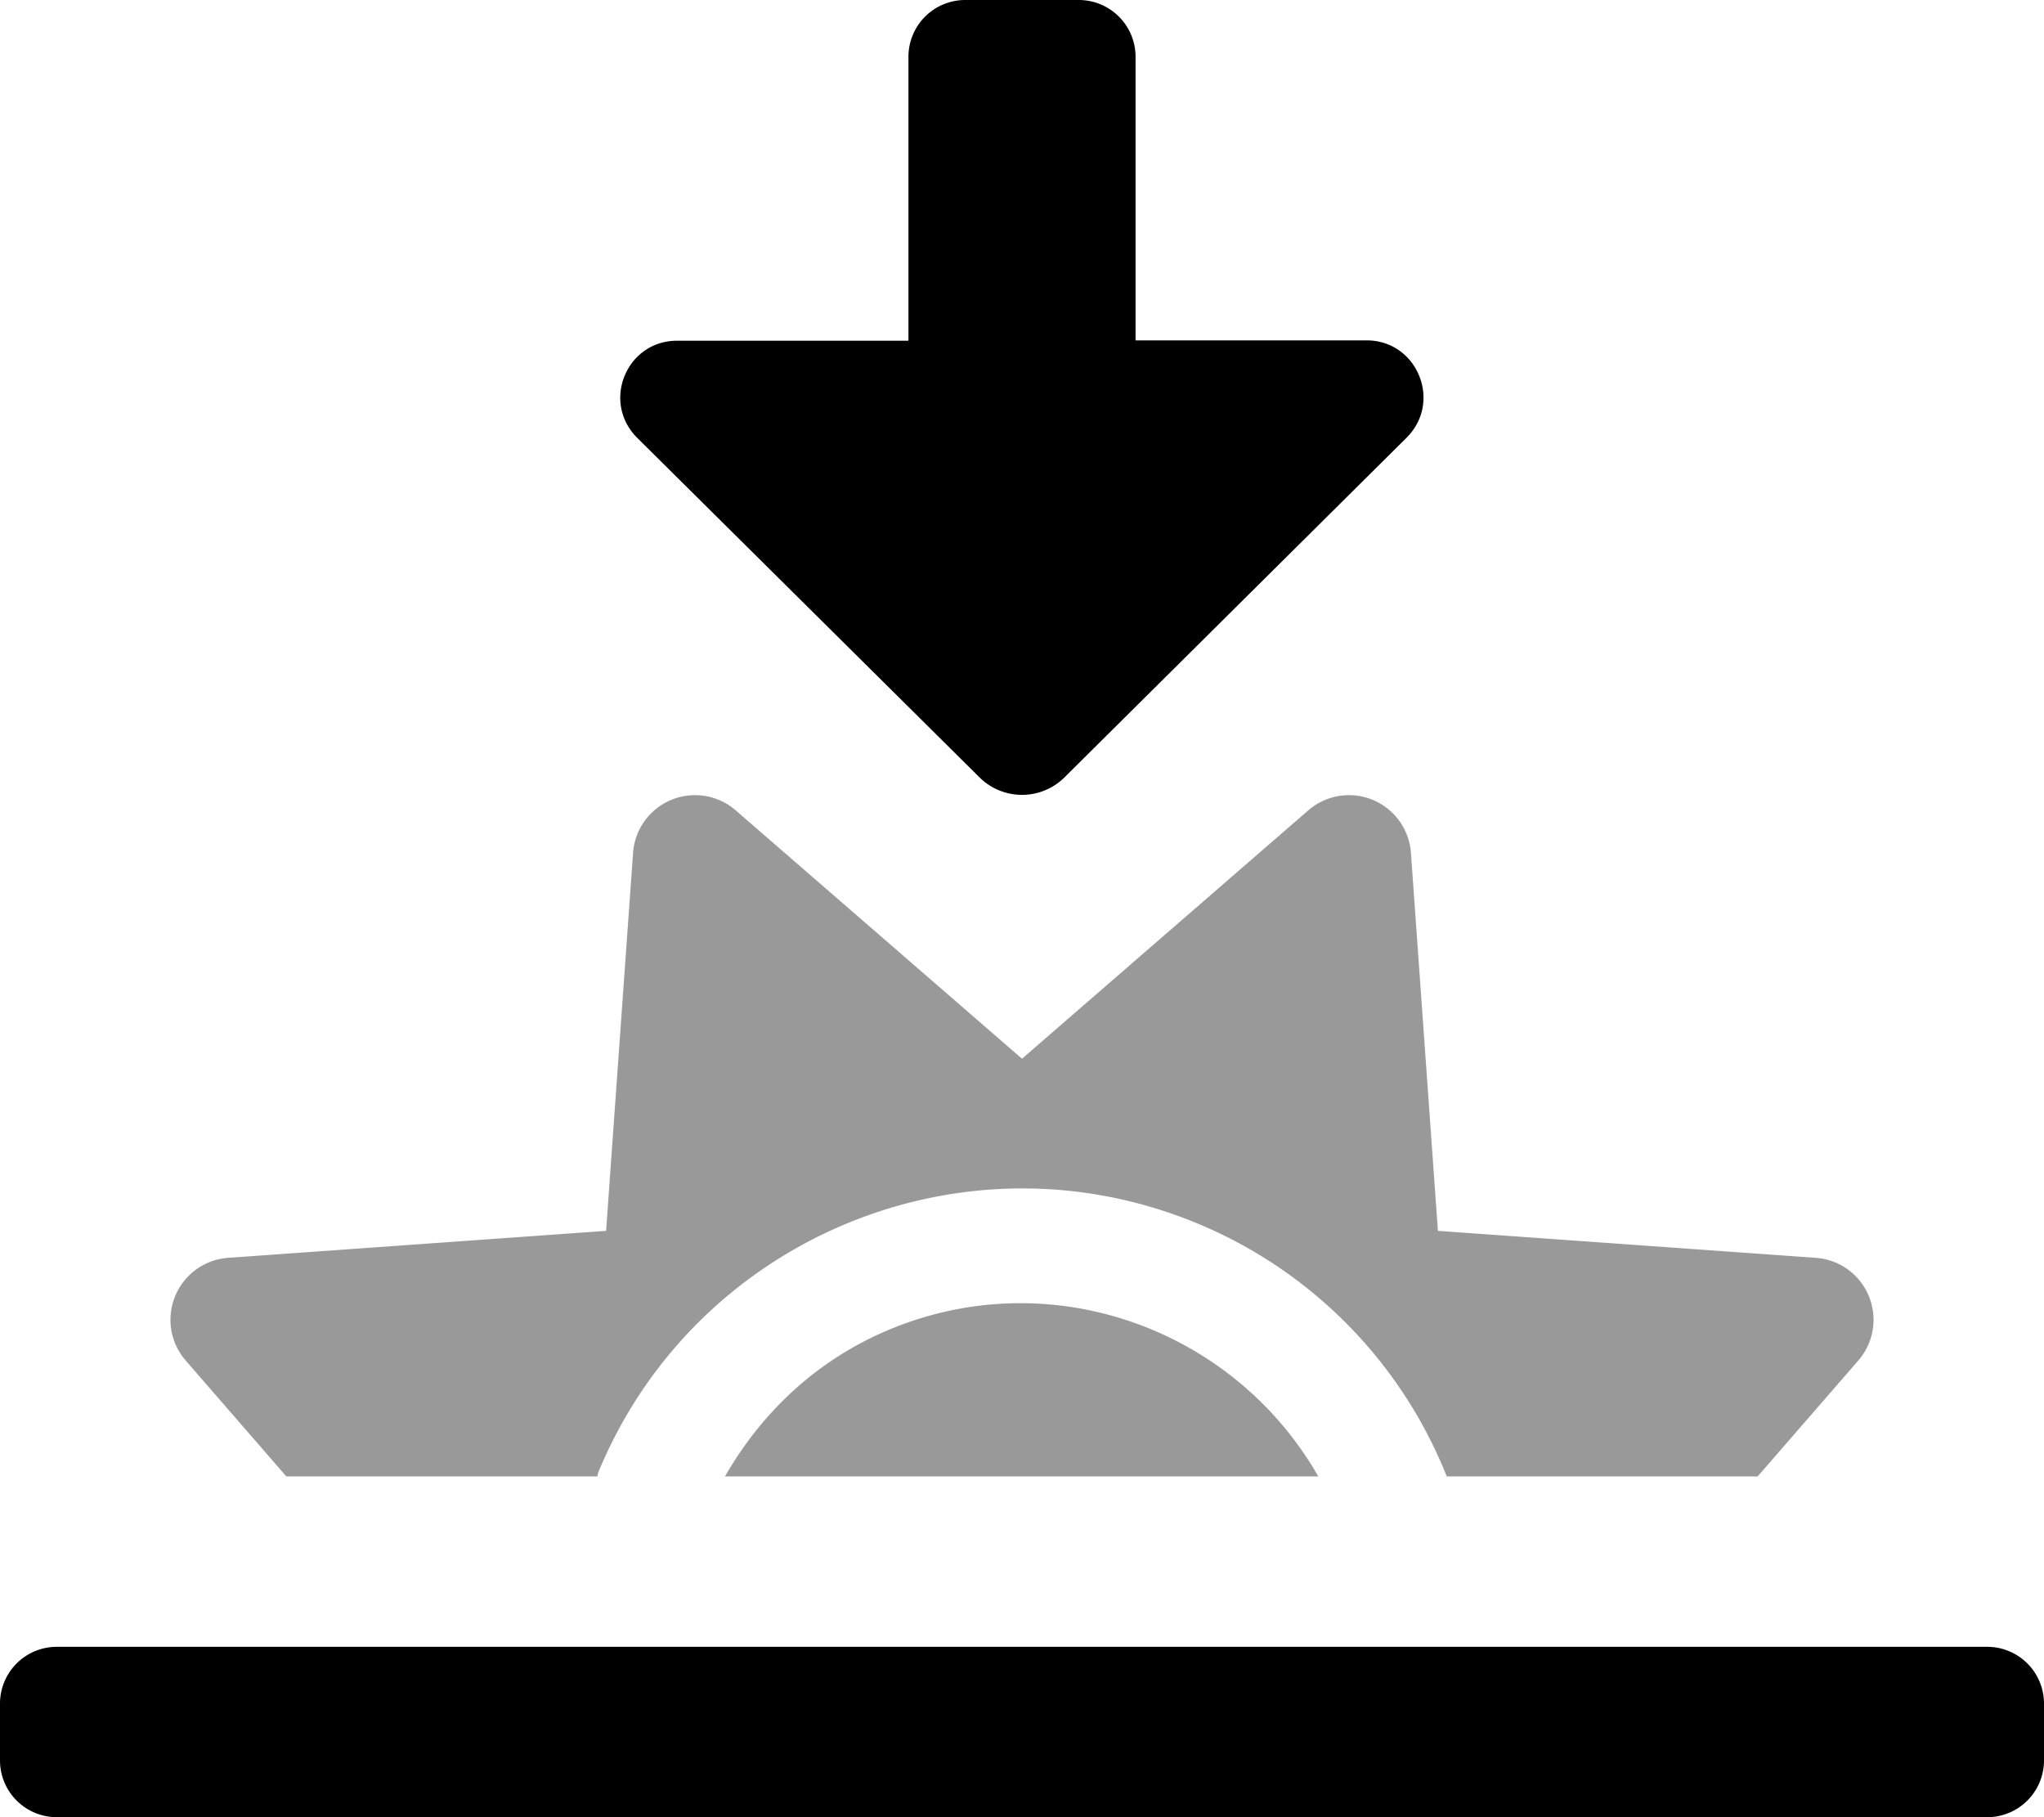 <svg xmlns="http://www.w3.org/2000/svg" viewBox="0 0 576 512"><!-- Font Awesome Pro 5.15.1 by @fontawesome - https://fontawesome.com License - https://fontawesome.com/license (Commercial License) --><defs><style>.fa-secondary{opacity:.4}</style></defs><path d="M250.9 374.5c-20.6 8.5-36.3 23.5-46.6 41.5h167.2c-23.8-41.6-75.1-60.3-120.6-41.5zm260.8-20.1l-106.5-7.6-7.6-106.5a17.5 17.5 0 0 0-28.9-12l-80.7 70-80.7-70a17.5 17.5 0 0 0-28.9 12l-7.6 106.5-106.5 7.6a17.5 17.5 0 0 0-12 28.9L80.7 416h87.6c.2-.5.2-1 .4-1.4 27.3-65.8 102.9-97.2 168.7-69.9a128.68 128.68 0 0 1 70.3 71.3h87.6l28.4-32.7a17.5 17.5 0 0 0-12-28.9z" class="fa-secondary"/><path d="M560 464H16a16 16 0 0 0-16 16v16a16 16 0 0 0 16 16h544a16 16 0 0 0 16-16v-16a16 16 0 0 0-16-16zM276 219a17 17 0 0 0 24 0l96.4-95.7c10.1-10.1 3-27.4-11.3-27.4H320V16a16 16 0 0 0-16-16h-32a16 16 0 0 0-16 16v80h-65.2c-14.3 0-21.4 17.3-11.2 27.4z" class="fa-primary"/></svg>